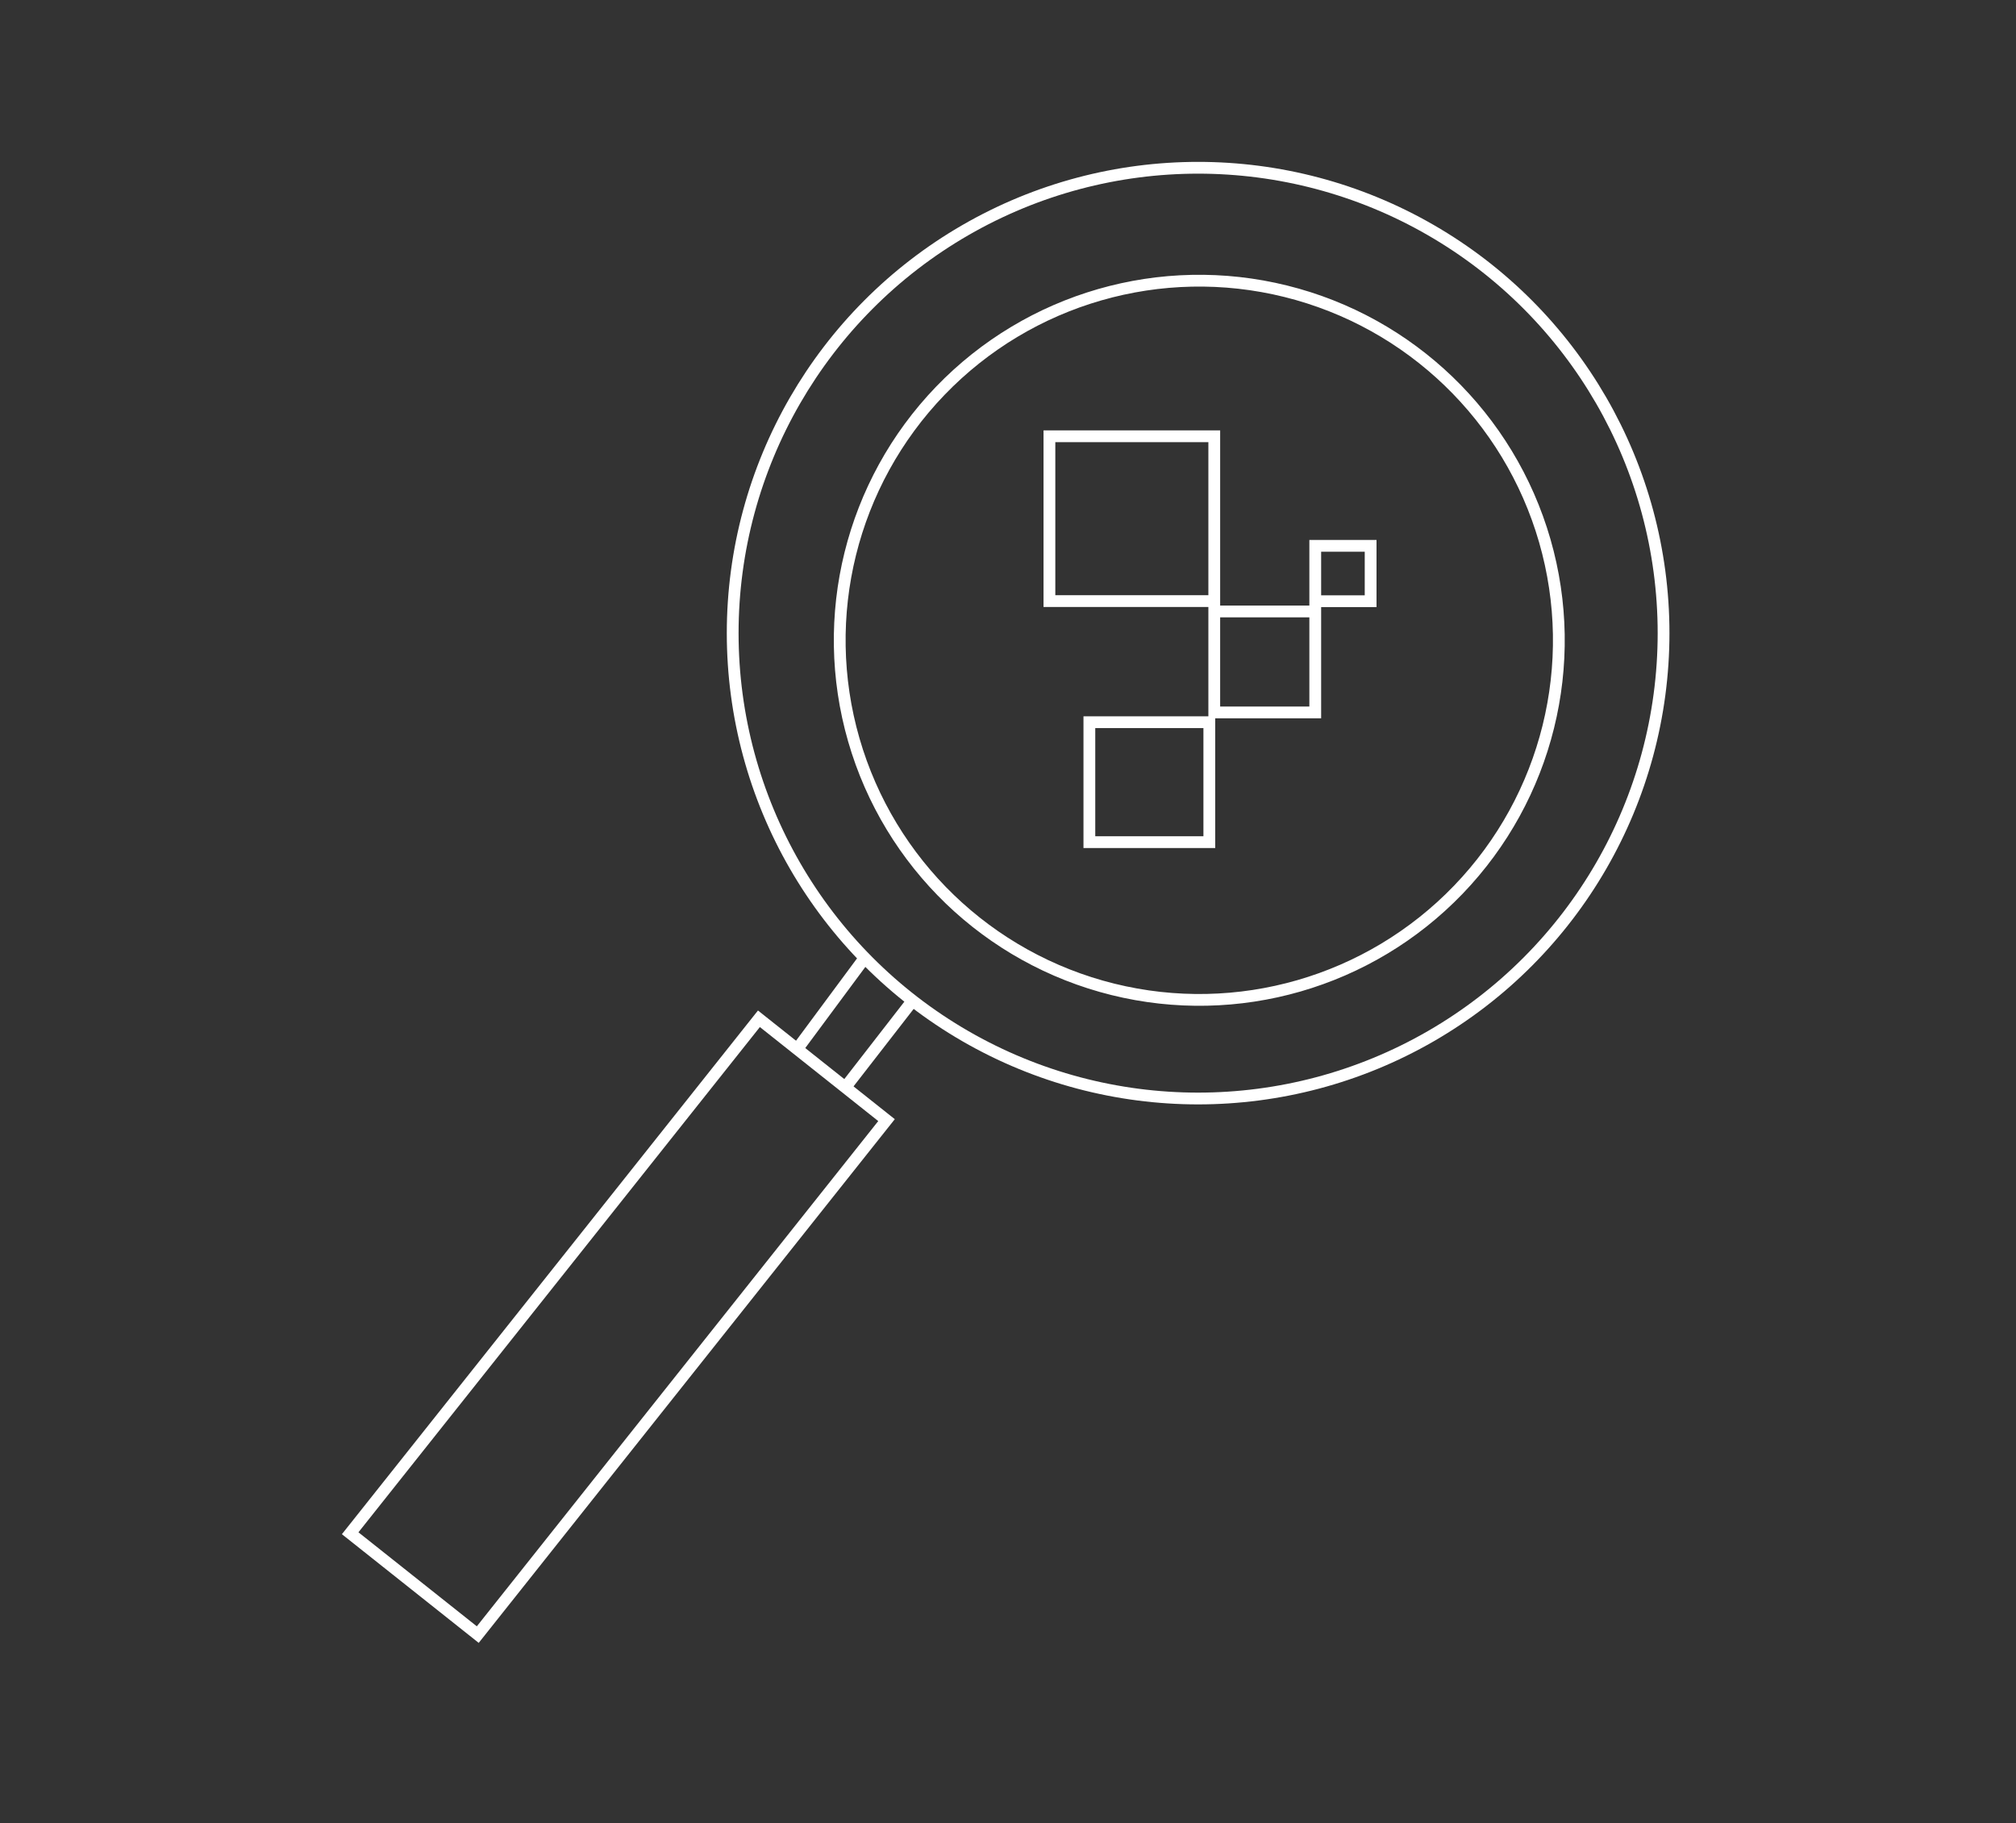 <?xml version="1.0" encoding="utf-8"?>
<!-- Generator: Adobe Illustrator 27.8.0, SVG Export Plug-In . SVG Version: 6.00 Build 0)  -->
<svg version="1.1" id="Layer_1" xmlns="http://www.w3.org/2000/svg" xmlns:xlink="http://www.w3.org/1999/xlink" x="0px" y="0px"
	 viewBox="0 0 171.09 154.74" style="enable-background:new 0 0 171.09 154.74;" xml:space="preserve">
<rect x="0" y="0" width="171.09" height="154.74" fill="#333333" stroke="none"/>
<style type="text/css">
	.st0{fill:none;stroke:#FFFFFF;stroke-miterlimit:10;}
	.st1{fill:none;stroke:#FFFFFF;}
</style>
<circle class="st0" cx="101.68" cy="53.74" r="39.5"/>
<ellipse transform="matrix(0.961 -0.277 0.277 0.961 -11.069 30.336)" class="st1" cx="101.77" cy="54.32" rx="30.51" ry="30.52"/>
<rect x="24.61" y="105.62" transform="matrix(0.622 -0.783 0.783 0.622 -68.29 83.714)" class="st0" width="55.77" height="13.83"/>
<line class="st0" x1="67.64" y1="89.06" x2="73.3" y2="81.42"/>
<line class="st0" x1="71.71" y1="92.33" x2="77.43" y2="84.96"/>
<line class="st0" x1="71.71" y1="92.33" x2="71.7" y2="92.33"/>
<rect x="89.06" y="37.03" class="st0" width="13.99" height="13.99"/>
<rect x="103.05" y="51.9" class="st0" width="8.57" height="8.57"/>
<rect x="111.62" y="46.33" class="st0" width="4.7" height="4.7"/>
<rect x="92.45" y="61.3" class="st0" width="10.18" height="10.18"/>
</svg>
